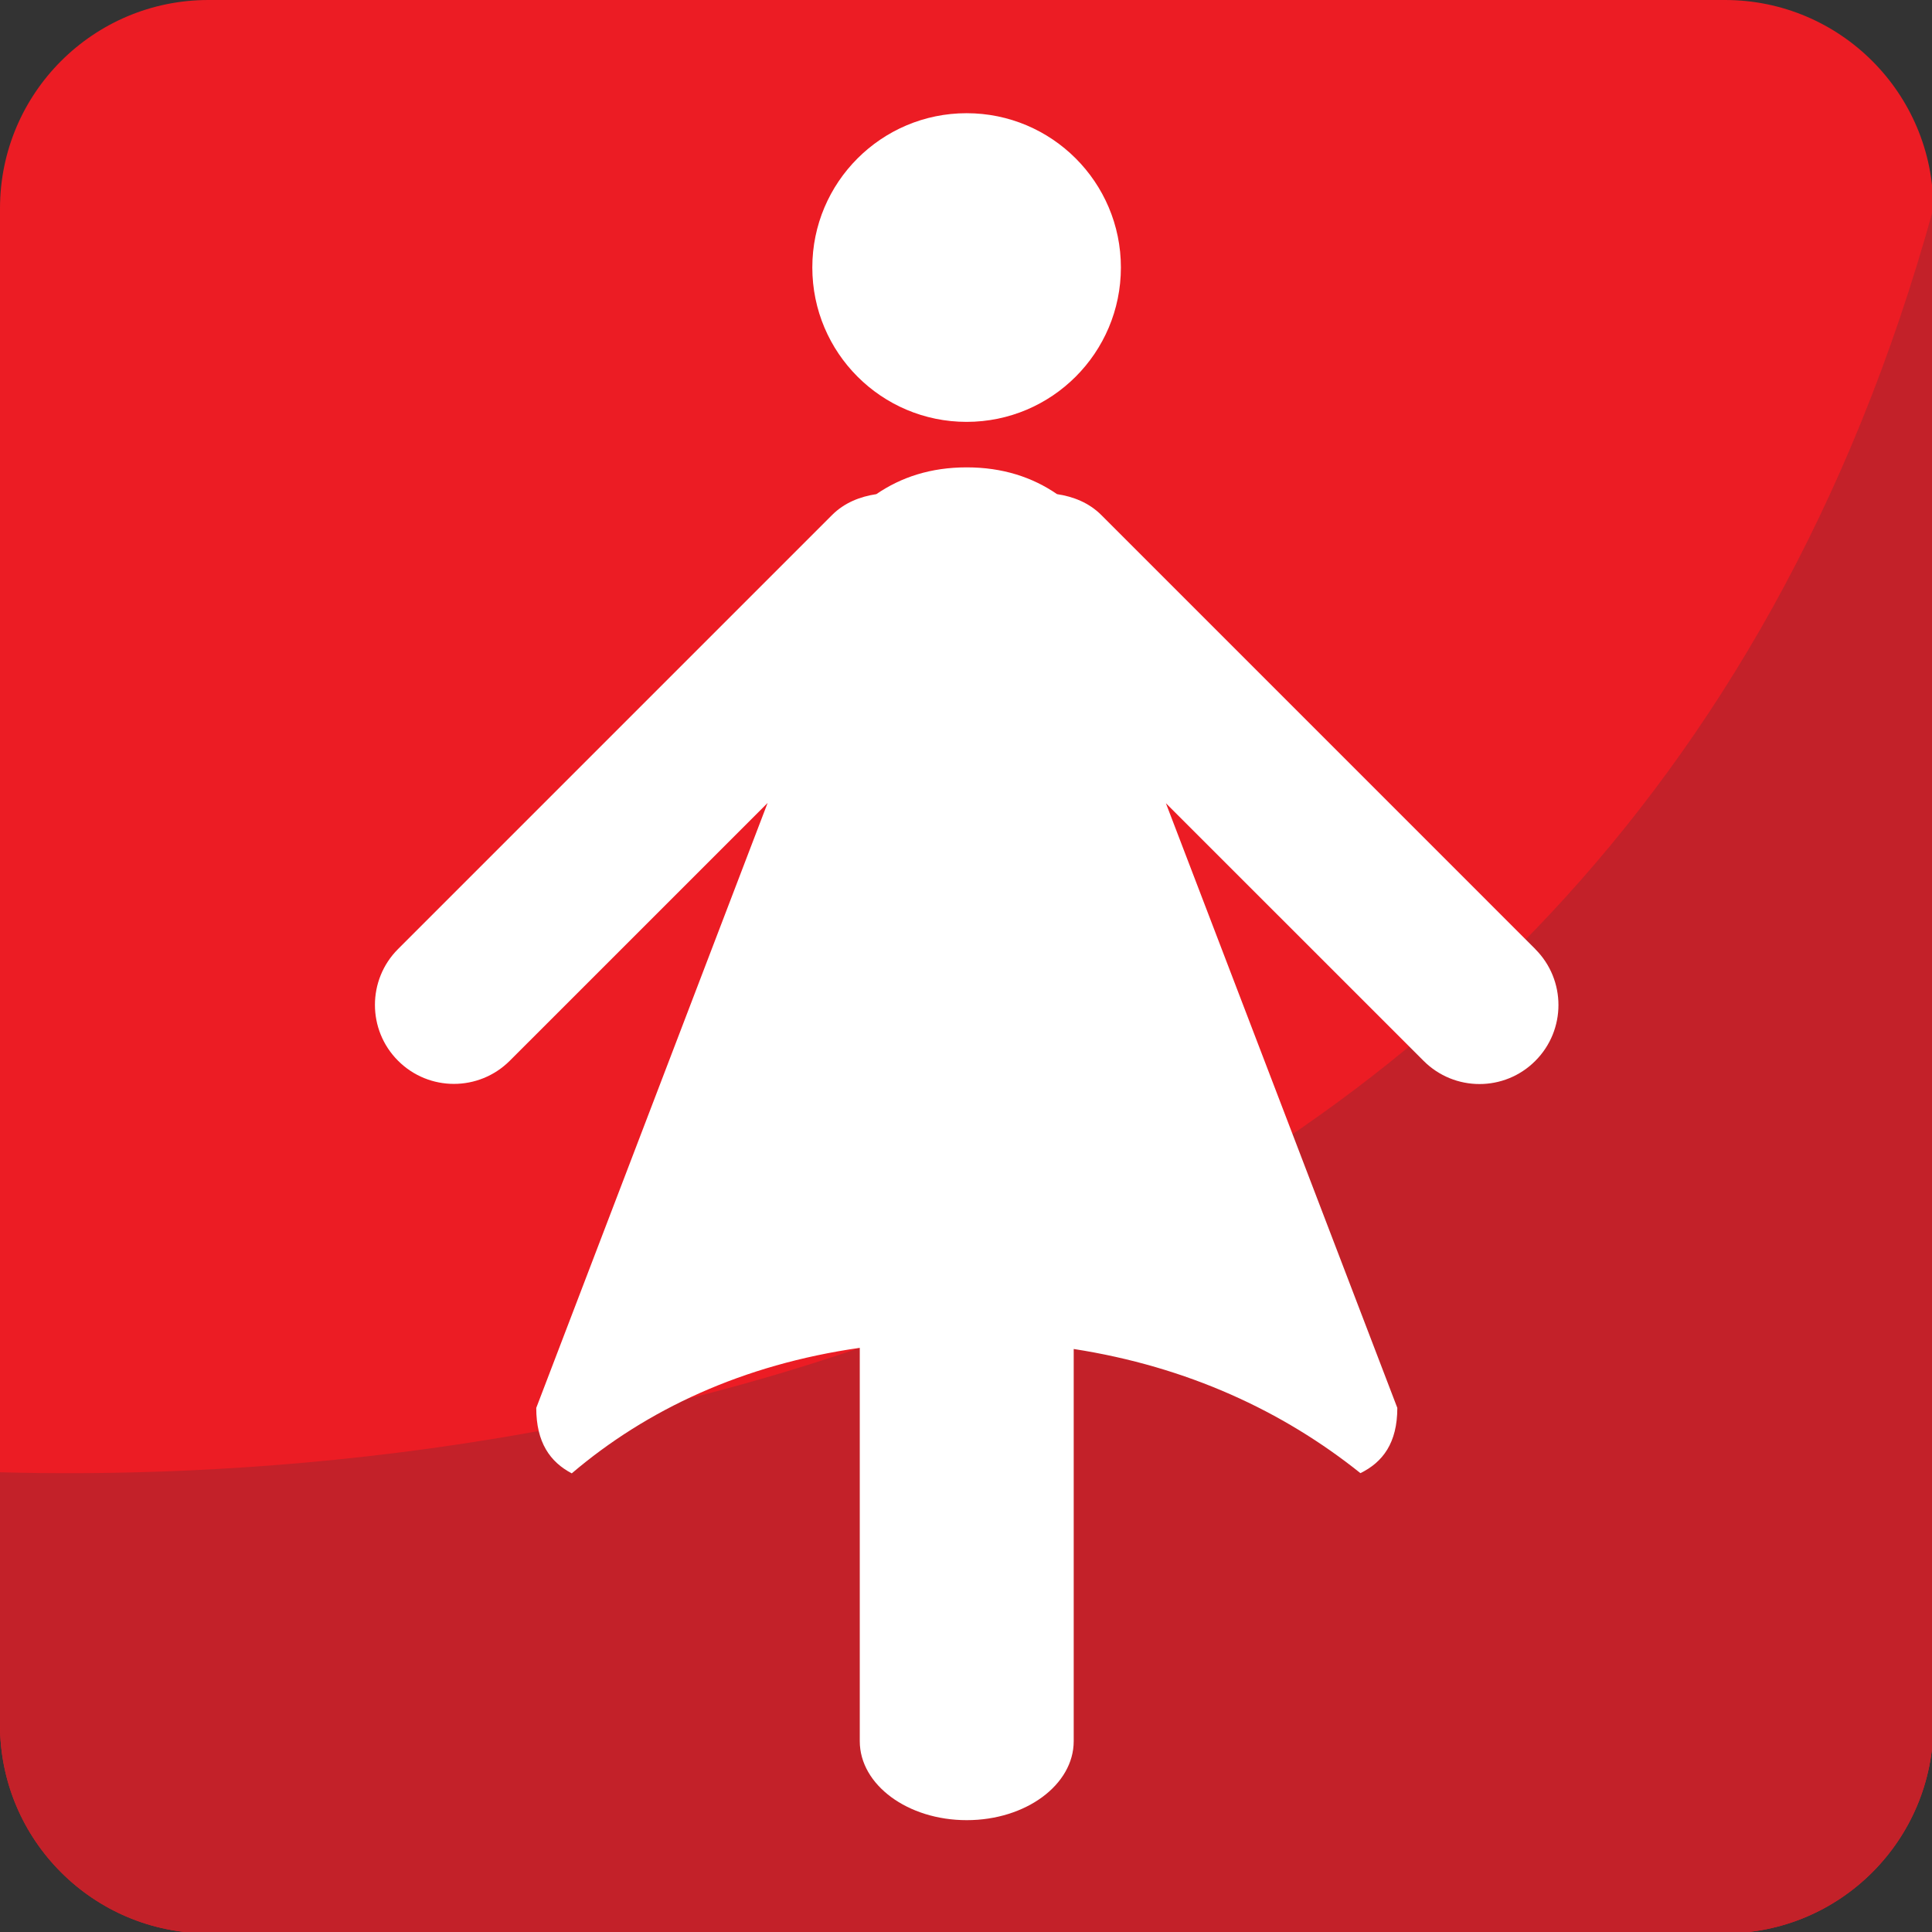 <svg xmlns="http://www.w3.org/2000/svg" viewBox="0 0 64 64" enable-background="new 0 0 64 64"><rect x="0" y="0" width="64" height="64" fill="#333333" stroke="none"/><path fill="#ec1c24" d="M64.044,57.138c0,3.815-3.089,6.906-6.902,6.906H6.903C3.092,64.044,0,60.953,0,57.138V6.903   C0,3.092,3.092,0,6.903,0h50.239c3.813,0,6.902,3.092,6.902,6.903V57.138z"/><path fill="#c32129" d="m0 48.766v8.372c0 3.815 3.092 6.906 6.903 6.906h50.24c3.813 0 6.902-3.091 6.902-6.906v-50.23c-10.936 39.724-50.25 42.24-64.04 41.863"/><g fill="#fff"><path d="m32.02 13.975c2.823 0 5.111-2.29 5.111-5.115 0-2.821-2.288-5.11-5.111-5.11-2.821 0-5.111 2.29-5.111 5.11 0 2.825 2.29 5.115 5.111 5.115"/><path d="m50.858 31.438l-14.376-14.377c-.411-.411-.933-.612-1.466-.692-.818-.561-1.802-.887-2.994-.887s-2.174.327-2.992.887c-.535.081-1.056.281-1.467.692l-14.377 14.377c-1.021 1.021-1.021 2.68 0 3.7 1.021 1.023 2.679 1.023 3.702 0l8.54-8.539-7.664 20.04c0 1.145.458 1.79 1.176 2.168 2.486-2.115 5.664-3.604 9.541-4.158v13.03c0 1.445 1.59 2.618 3.545 2.616 1.956 0 3.542-1.173 3.542-2.616v-12.992c3.768.586 6.931 2.058 9.498 4.113.741-.364 1.222-1 1.222-2.162l-7.666-20.03 8.537 8.535c1.022 1.023 2.681 1.023 3.7 0 1.022-1.021 1.022-2.68 0-3.701"/></g></svg>